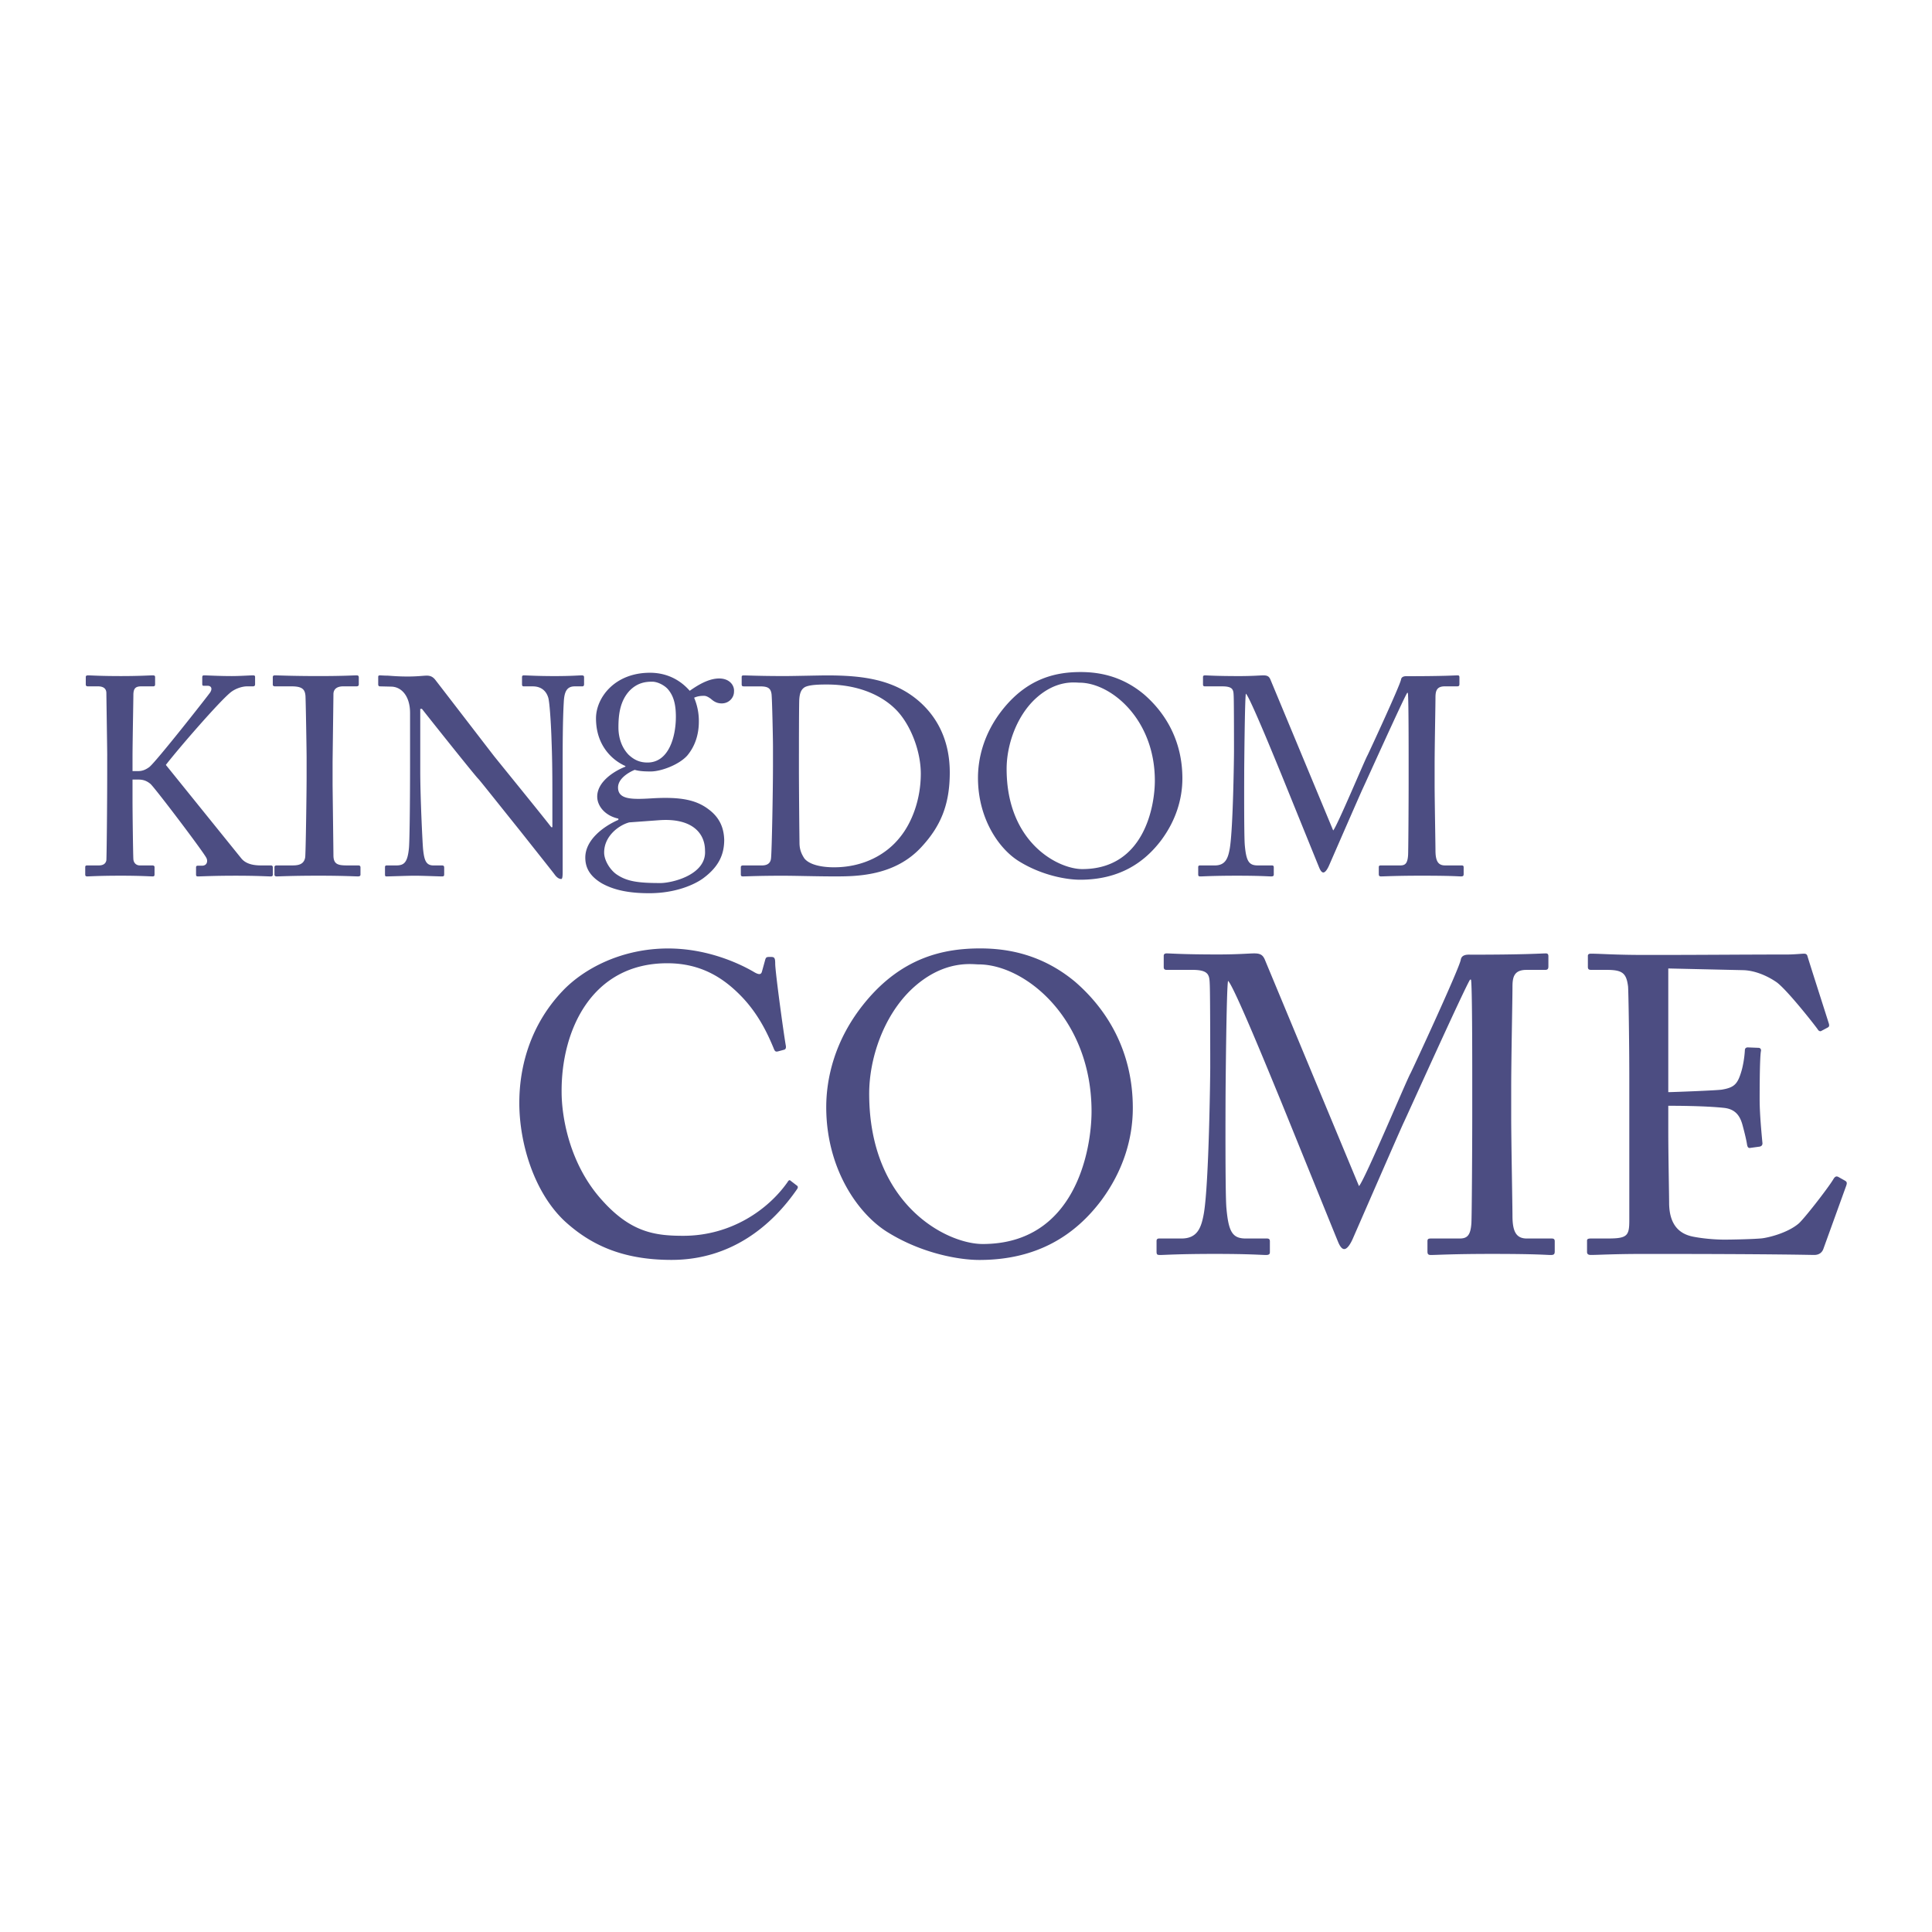 <svg xmlns="http://www.w3.org/2000/svg" width="2500" height="2500" viewBox="0 0 192.756 192.756"><g fill-rule="evenodd" clip-rule="evenodd"><path fill="#fff" d="M0 0h192.756v192.756H0V0z"/><path d="M10.697 75.36c0-.506-.085-5.985-.085-6.209 0-.31-.141-.674-.844-.674h-.983c-.17 0-.227-.057-.227-.198v-.73c0-.113.057-.168.227-.168.336 0 1.18.071 3.286.071 1.884 0 2.812-.071 3.178-.071.17 0 .226.055.226.168v.73c0 .142-.056.198-.198.198h-1.181c-.564 0-.789.196-.789.87 0 .42-.085 4.805-.085 6.181v1.406h.508c.449 0 .759-.113 1.153-.395.621-.449 5.828-7.08 6.08-7.446.253-.393.112-.673-.252-.673h-.393c-.111 0-.14-.057-.14-.196v-.647c0-.142.057-.196.168-.196.336 0 1.485.071 2.777.071.812 0 1.793-.071 2.131-.071.139 0 .196.055.196.14v.759c0 .142-.084.198-.224.198h-.589c-.393 0-1.038.168-1.542.534-1.038.757-5.339 5.732-6.548 7.304.252.31 7.278 9.017 7.53 9.326.476.59 1.29.702 1.965.702h.983c.14 0 .197.084.197.196v.704c0 .14-.057.197-.225.197-.281 0-1.35-.071-3.454-.071-2.328 0-3.421.071-3.815.071-.113 0-.168-.057-.168-.168v-.733c0-.111.055-.168.168-.168h.423c.532 0 .588-.477.449-.758-.253-.562-5.236-7.135-5.603-7.416-.451-.364-.817-.421-1.24-.421h-.535v2.021c0 1.406.057 5.534.085 5.928.028.365.281.618.647.618h1.24c.139 0 .225.056.225.168v.731c0 .112-.029.197-.17.197-.338 0-1.182-.071-3.178-.071-2.218 0-3.118.071-3.371.071-.142 0-.197-.057-.197-.197v-.731c0-.14.083-.168.197-.168h1.153c.505 0 .702-.225.758-.506.029-.253.085-5.336.085-8.847V75.36h.001zM30.59 75.584c0-.674-.085-5.73-.113-6.152-.055-.674-.336-.955-1.404-.955h-1.63c-.142 0-.227-.057-.227-.17v-.759c0-.113.085-.168.198-.168.336 0 1.77.071 4.388.071 2.505 0 3.404-.071 3.798-.071.142 0 .197.083.197.196v.702c0 .142-.083.198-.225.198H34.25c-.562 0-.983.224-.983.787 0 .279-.084 6.488-.084 6.825v2.163c0 .281.084 6.771.084 7.08 0 .872.421 1.012 1.321 1.012h1.153c.14 0 .224.056.224.196v.732c0 .111-.084.168-.252.168-.338 0-1.463-.071-3.912-.071-2.674 0-3.882.071-4.192.071-.142 0-.225-.057-.225-.168v-.76c0-.112.083-.168.225-.168h1.574c.562 0 1.154-.085 1.267-.816.055-.42.14-6.489.14-7.978v-1.965zM40.911 71.118c0-1.657-.844-2.585-1.857-2.612l-1.151-.028c-.142 0-.169-.114-.169-.198v-.73c0-.113.028-.168.169-.168.14 0 .364.026.787.028.421.026 1.04.086 1.997.086.96 0 1.551-.086 1.887-.088.364 0 .589.113.813.366.14.17 5.582 7.251 5.891 7.644.308.395 5.047 6.212 5.721 7.11h.112v-3.344c0-2.501-.029-3.877-.083-5.283-.028-1.095-.17-3.85-.338-4.327-.225-.702-.757-1.095-1.542-1.095h-.896c-.113 0-.17-.057-.17-.198v-.73c0-.113.057-.168.168-.168.393 0 1.291.071 3.084.071 1.675 0 2.349-.071 2.714-.071.197 0 .225.083.225.196v.702c0 .113-.057.198-.168.198h-.758c-.761 0-1.042.477-1.097 1.545-.113 1.882-.113 4.664-.113 6.491v10.509c0 .395-.029.674-.138.674-.333 0-.582-.336-.665-.449-.028-.057-1.682-2.135-3.42-4.331-1.963-2.444-4.012-5.028-4.179-5.196-.308-.281-5.469-6.77-5.636-6.997h-.17v6.238c0 2.612.225 7.191.281 7.753.113 1.094.282 1.629 1.039 1.629h.842c.196 0 .225.084.225.252v.619c0 .168-.029.225-.225.225-.281 0-1.963-.071-2.726-.071-.594 0-2.534.071-2.815.071-.111 0-.14-.057-.14-.197v-.731c0-.083.028-.168.168-.168h.957c.815 0 1.125-.338 1.264-1.714.057-.534.113-3.735.113-8.737v-4.776h-.001zM64.599 76.077c-.755 0-1.323-.25-1.889-.782-.662-.687-1.008-1.655-1.008-2.719 0-1.188.125-2.626 1.134-3.689.755-.75 1.512-.875 2.235-.875.472 0 1.102.281 1.51.688.568.626.851 1.438.851 2.814.001 1.968-.692 4.563-2.833 4.563zm.183 13.039c2.669 0 4.552-.888 5.369-1.485 1.571-1.16 2.104-2.382 2.104-3.857-.032-.752-.188-2.007-1.538-3.011-1.258-.973-2.827-1.254-5.404-1.128-2.083.125-3.651.219-3.651-1.067 0-.877 1.034-1.505 1.663-1.758.47.127.909.159 1.599.159 1.034 0 2.822-.67 3.64-1.583.815-.972 1.16-2.164 1.16-3.387a5.925 5.925 0 0 0-.471-2.387c.409-.188.778-.188.994-.188.251 0 .471.158.658.283.251.22.566.472 1.1.472.724 0 1.226-.567 1.226-1.166.062-.629-.44-1.322-1.477-1.322s-2.092.631-2.939 1.229c-.315-.347-1.57-1.8-3.963-1.8-3.559 0-5.389 2.517-5.389 4.549 0 2.782 1.705 4.219 2.934 4.757v.064c-1.081.416-2.812 1.482-2.812 2.987 0 .941.787 1.914 2.11 2.195v.125c-1.512.66-3.3 2.007-3.3 3.764 0 1.035.471 1.85 1.599 2.54 1.487.857 3.279 1.015 4.788 1.015zm1.105-1.014c-2.225 0-3.355-.158-4.39-.878-.625-.44-1.222-1.379-1.222-2.165 0-1.692 1.537-2.759 2.508-3.01l3.01-.219c3.136-.22 4.547 1.192 4.547 3.042.158 2.414-3.293 3.23-4.453 3.23zM79.71 75.188c0-.442 0-4.119.028-5.297.028-.618.142-1.067.534-1.319.478-.279 1.628-.279 2.247-.279 3.116 0 5.586 1.093 7.047 2.693 1.347 1.488 2.302 4.011 2.302 6.201 0 2.554-.872 4.855-2.05 6.313-1.404 1.795-3.734 3.03-6.598 3.03-1.404 0-2.527-.308-2.977-.898-.364-.561-.478-1.01-.478-1.571a917.03 917.03 0 0 1-.056-6.874v-1.999h.001zm-2.591 1.381c0 2.195-.113 8.512-.198 9.101-.055.449-.365.674-.898.674h-1.884c-.142 0-.227.056-.227.168v.727c0 .143.057.2.198.2.393 0 1.517-.067 3.965-.067 1.268 0 3.404.067 5.173.067 2.161 0 6.036 0 8.73-2.985 1.854-2.019 2.781-4.153 2.781-7.38 0-3.254-1.291-5.583-3.116-7.153-2.471-2.11-5.504-2.536-9.125-2.536-.646 0-3.457.065-4.188.065-2.534 0-3.771-.065-4.137-.065-.111 0-.196.028-.196.142v.755c0 .17.085.198.225.198h1.548c.758 0 1.123.111 1.208.785.057.478.142 4.463.142 5.194v2.11h-.001zM107.98 86.709c-2.395 0-7.549-2.614-7.549-10.001 0-2.304.93-5.141 2.816-6.94 2.113-1.991 4.029-1.657 4.451-1.657 3.127 0 7.521 3.624 7.521 9.776.002 2.502-1.041 8.822-7.239 8.822zm-.224 1.062c3.887 0 6.395-1.68 8.109-3.955 1.457-1.966 2.102-4.103 2.102-6.153 0-3.877-1.793-6.63-3.846-8.398-2.225-1.852-4.535-2.215-6.311-2.215-2.365 0-5.154.559-7.633 3.562-2.154 2.612-2.604 5.281-2.604 6.994 0 4.102 2.127 7.136 4.125 8.344 2.226 1.373 4.677 1.821 6.058 1.821zM133.012 82.857c.393-.421 3.201-7.139 3.428-7.506.195-.393 3.258-7 3.342-7.562.057-.308.365-.338.646-.325 3.744 0 4.701-.083 5.012-.083.139 0 .168.083.168.196v.647c0 .168-.029.253-.225.253h-1.238c-.844 0-.928.506-.928 1.151 0 .815-.084 4.831-.084 6.713v1.967c0 1.404.084 5.956.084 6.517 0 1.068.254 1.518.955 1.518h1.66c.17 0 .197.084.197.196v.647c0 .168-.027.253-.254.253-.336 0-.844-.071-3.939-.071-2.588 0-3.684.071-4.049.071-.197 0-.225-.085-.225-.253v-.646c0-.14.027-.196.225-.196h1.91c.479 0 .73-.169.787-1.012.027-.336.055-5.225.055-7.305v-1.796c0-1.855 0-6.855-.082-7.108h-.057c-.281.366-4.271 9.214-4.41 9.495-.17.338-3.289 7.501-3.4 7.753-.113.253-.338.676-.562.676-.168 0-.309-.227-.422-.508-.084-.196-3.68-9.073-3.82-9.411-.533-1.292-3.09-7.585-3.484-7.921-.111.393-.168 7.5-.168 7.836 0 .337-.027 6.266.057 7.25.141 1.601.393 2.05 1.291 2.05h1.406c.168 0 .197.084.197.196v.704c0 .112-.029.197-.254.197-.309 0-1.068-.071-3.404-.071-2.391 0-3.377.071-3.629.071-.225 0-.254-.029-.254-.253v-.675c0-.083.029-.168.17-.168h1.49c1.068 0 1.32-.73 1.49-1.686.336-1.995.422-9.187.422-9.692 0-.393 0-4.635-.029-5.45-.027-.646 0-1.038-1.152-1.038h-1.715c-.17 0-.197-.085-.197-.198v-.73c0-.084.027-.168.197-.168.281 0 1.041.071 3.434.071 1.322 0 2.053-.071 2.391-.071.422 0 .59.111.73.478l6.237 14.997zM56.326 121.822c-3.037-2.862-4.514-7.744-4.514-11.785 0-3.914 1.267-7.955 4.303-11.154 2.15-2.273 5.944-4.254 10.541-4.254 3.836 0 6.998 1.435 8.518 2.318.548.336.758.294.842 0l.338-1.222c.083-.253.166-.253.536-.253.372 0 .453.083.453.674 0 .801.844 6.987 1.056 8.165.041.211 0 .381-.17.421l-.633.171c-.21.04-.293 0-.417-.338-.577-1.389-1.498-3.41-3.27-5.22-1.771-1.81-4.004-3.242-7.336-3.242-7.547 0-10.583 6.694-10.541 12.839 0 2.442.759 7.198 4.048 10.818 2.867 3.197 5.271 3.535 8.095 3.535 4.765 0 8.468-2.61 10.392-5.346.125-.211.21-.254.338-.126l.548.421c.126.082.211.168.083.379-2.521 3.662-6.596 7.077-12.541 7.077-4.977.001-8.14-1.56-10.669-3.878zM98.043 124.114c-3.592 0-11.324-3.919-11.324-15.002 0-3.455 1.394-7.711 4.225-10.408 3.169-2.989 6.043-2.487 6.677-2.487 4.689 0 11.283 5.438 11.283 14.666 0 3.751-1.564 13.231-10.861 13.231zm-.338 1.592c5.832 0 9.594-2.52 12.164-5.932 2.186-2.949 3.152-6.152 3.152-9.229 0-5.814-2.689-9.944-5.766-12.6-3.34-2.775-6.805-3.321-9.465-3.321-3.55 0-7.735.838-11.451 5.343-3.233 3.919-3.905 7.923-3.905 10.493 0 6.152 3.19 10.703 6.184 12.514 3.34 2.062 7.016 2.732 9.087 2.732zM135.588 118.337c.59-.632 4.805-10.711 5.141-11.257.297-.591 4.891-10.5 5.016-11.344.086-.464.549-.508.971-.488 5.619 0 7.051-.127 7.516-.127.211 0 .252.127.252.295v.969c0 .255-.041.381-.336.381h-1.855c-1.268 0-1.393.759-1.393 1.728 0 1.223-.127 7.248-.127 10.072v2.949c0 2.107.127 8.934.127 9.775 0 1.603.379 2.276 1.436 2.276h2.486c.254 0 .295.126.295.295v.97c0 .253-.041.38-.379.38-.506 0-1.266-.108-5.908-.108-3.885 0-5.527.108-6.076.108-.295 0-.336-.127-.336-.38v-.97c0-.21.041-.295.336-.295h2.867c.717 0 1.096-.253 1.18-1.518.043-.506.086-7.838.086-10.956v-2.697c0-2.779 0-10.281-.129-10.66h-.084c-.42.548-6.406 13.821-6.617 14.243-.252.507-4.93 11.25-5.098 11.63-.168.379-.506 1.012-.844 1.012-.254 0-.463-.338-.631-.759-.129-.295-5.521-13.61-5.732-14.116-.801-1.938-4.635-11.377-5.227-11.883-.168.589-.252 11.25-.252 11.756s-.043 9.397.084 10.873c.211 2.401.592 3.075 1.938 3.075h2.109c.252 0 .293.126.293.295v1.055c0 .168-.041.295-.379.295-.463 0-1.602-.108-5.105-.108-3.588 0-5.062.108-5.443.108-.338 0-.381-.042-.381-.38v-1.012c0-.127.043-.253.254-.253h2.234c1.605 0 1.984-1.097 2.236-2.529.506-2.99.633-13.778.633-14.537 0-.589 0-6.952-.043-8.175-.041-.969 0-1.56-1.729-1.56H116.4c-.252 0-.295-.126-.295-.295v-1.097c0-.125.043-.253.295-.253.422 0 1.561.106 5.15.106 1.984 0 3.08-.106 3.586-.106.633 0 .885.168 1.096.717l9.356 22.5zM166.445 108.964c.338 0 4.854-.168 5.361-.254 1.223-.21 1.561-.548 1.941-1.854.127-.42.295-1.263.338-2.062 0-.21.127-.295.295-.295l1.055.042c.211 0 .295.168.252.336-.127.716-.127 4.17-.127 4.809 0 1.479.199 3.495.281 4.378 0 .208-.111.293-.281.335l-.926.126c-.211.042-.295-.085-.338-.378-.084-.545-.338-1.513-.465-1.975-.254-.88-.717-1.512-1.814-1.638-1.984-.21-4.898-.21-5.572-.21v2.605c0 2.267.084 6.34.084 7.18.043 2.185 1.096 3.022 2.404 3.275.846.168 2.07.294 3.125.294.719 0 2.828-.042 3.715-.126.717-.084 2.572-.546 3.668-1.47.506-.421 2.869-3.442 3.459-4.408.125-.211.254-.379.506-.254l.674.379c.213.126.213.251.086.587l-2.236 6.184c-.125.382-.422.637-.928.637-.422 0-3.754-.102-16.881-.102-3.168 0-4.643.102-5.404.102-.252 0-.379-.086-.379-.298v-1.133c0-.169.127-.211.422-.211h1.688c1.939 0 2.107-.294 2.107-1.85v-14.104c0-3.504-.082-8.777-.125-9.2-.17-1.351-.592-1.646-2.15-1.646h-1.52c-.211 0-.338-.042-.338-.295v-1.111c0-.127.086-.211.295-.211.93 0 2.406.126 5.191.126h1.861c4.174 0 8.35-.042 12.525-.042.674 0 1.477-.083 1.688-.083s.295.083.338.211c.168.591 2.023 6.36 2.15 6.782.043.168.043.294-.127.379l-.631.336c-.129.085-.295-.041-.338-.126-.086-.167-3.207-4.168-4.219-4.799-.885-.592-2.066-1.098-3.205-1.138l-7.506-.17v12.34h.001z" fill="#4c4d82"/></g></svg>